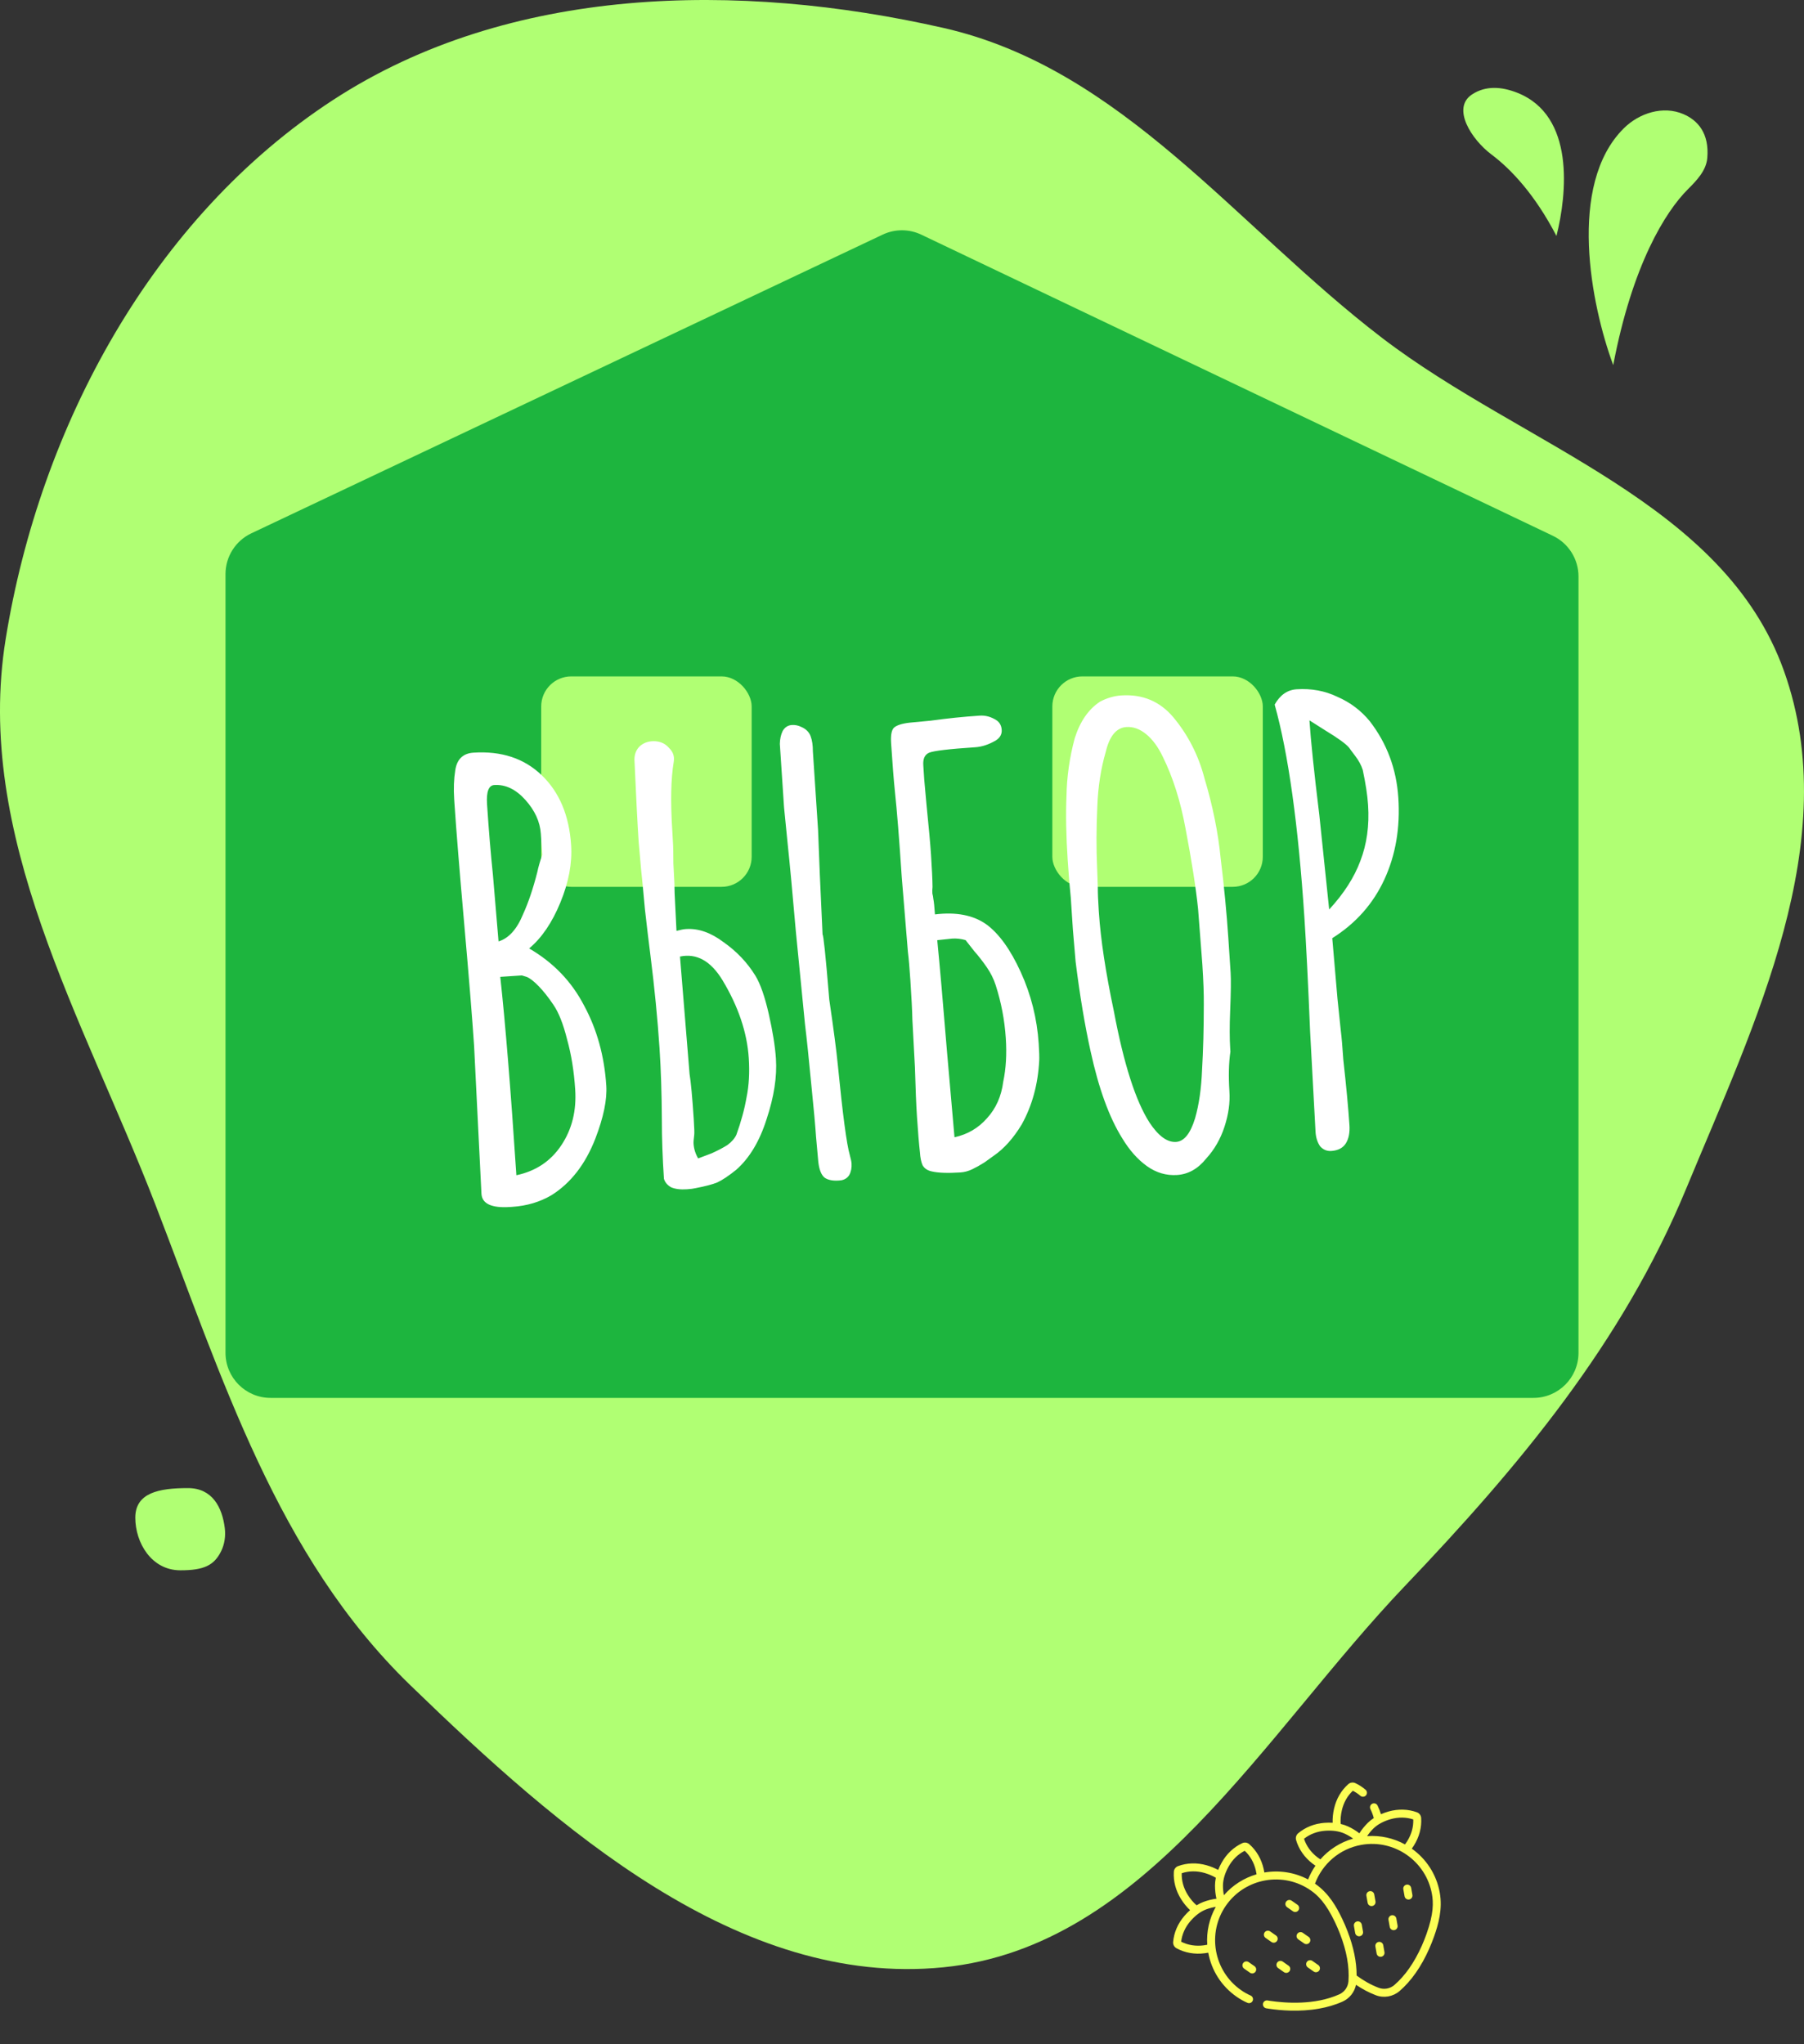 <?xml version="1.0" encoding="UTF-8"?> <svg xmlns="http://www.w3.org/2000/svg" width="120" height="136" viewBox="0 0 120 136" fill="none"><rect x="0" y="0" width="120" height="136" fill="#333333" stroke="none"/> <path fill-rule="evenodd" clip-rule="evenodd" d="M62.756 1.858C74.638 4.554 82.236 15.06 91.935 22.481C101.355 29.688 114.664 33.424 118.667 44.636C122.695 55.917 116.735 68.038 112.153 79.103C107.918 89.329 101.083 97.515 93.461 105.505C84.057 115.362 76.261 129.533 62.756 130.881C49.133 132.241 37.157 121.667 27.288 112.109C18.415 103.515 14.787 91.652 10.319 80.098C5.53 67.716 -1.738 55.636 0.376 42.519C2.663 28.337 10.183 14.454 22.158 6.649C33.884 -0.995 49.131 -1.233 62.756 1.858Z" fill="#B0FF73"></path> <path d="M105 90V38.352C105 37.196 104.335 36.142 103.291 35.644L61.286 15.613C60.472 15.225 59.527 15.224 58.712 15.61L16.717 35.482C15.668 35.978 15 37.034 15 38.194V90C15 91.657 16.343 93 18 93H102C103.657 93 105 91.657 105 90Z" fill="#1DB53E"></path> <rect x="36" y="45" width="14" height="14" rx="2" fill="#B0FF73"></rect> <rect x="70" y="45" width="14" height="14" rx="2" fill="#B0FF73"></rect> <path d="M33.927 80.299C32.703 80.38 32.069 80.088 32.026 79.423L31.781 74.508L31.537 69.593C31.419 67.811 31.201 65.112 30.882 61.499C30.565 57.912 30.347 55.214 30.227 53.404L30.212 53.165C30.166 52.473 30.19 51.83 30.285 51.236C30.397 50.507 30.799 50.12 31.491 50.074C33.353 49.951 34.87 50.452 36.039 51.578C37.209 52.703 37.86 54.25 37.99 56.219C38.069 57.417 37.832 58.688 37.279 60.034C36.727 61.38 36.033 62.402 35.197 63.098C36.809 64.034 38.028 65.303 38.856 66.905C39.708 68.479 40.199 70.251 40.329 72.22C40.391 73.151 40.148 74.33 39.6 75.755C38.938 77.456 37.965 78.71 36.682 79.516C35.91 79.968 35.045 80.225 34.087 80.289L33.927 80.299ZM33.162 62.631C33.843 62.426 34.391 61.815 34.804 60.799C35.154 60.028 35.467 59.098 35.743 58.011C35.803 57.713 35.912 57.332 36.068 56.867L35.976 55.47C35.923 54.672 35.58 53.92 34.945 53.213C34.31 52.507 33.62 52.178 32.876 52.227C32.503 52.252 32.344 52.677 32.398 53.502C32.514 55.258 32.645 56.826 32.789 58.206L33.162 62.631ZM34.349 78.187C35.641 77.914 36.639 77.247 37.344 76.185C38.049 75.123 38.355 73.887 38.261 72.477C38.181 71.253 38 70.142 37.721 69.145C37.466 68.12 37.161 67.351 36.807 66.84C36.481 66.354 36.16 65.948 35.844 65.621C35.529 65.294 35.261 65.085 35.041 64.993L34.714 64.894L33.277 64.989C33.612 68.04 33.97 72.439 34.349 78.187ZM56.527 76.843C56.598 77.105 56.637 77.29 56.644 77.396C56.663 77.689 56.613 77.946 56.494 78.168C56.373 78.363 56.194 78.481 55.956 78.524C55.479 78.582 55.115 78.526 54.863 78.356C54.638 78.183 54.494 77.832 54.433 77.302L54.282 75.628C54.234 74.909 54.135 73.807 53.983 72.32C53.807 70.461 53.662 69.068 53.547 68.14L52.939 61.967C52.715 59.389 52.533 57.437 52.392 56.11L52.154 53.721L51.969 50.926L51.874 49.49C51.88 49.169 51.941 48.884 52.059 48.636C52.203 48.386 52.407 48.252 52.673 48.234C52.886 48.22 53.09 48.26 53.283 48.354C53.613 48.493 53.827 48.706 53.926 48.993C54.024 49.254 54.072 49.585 54.072 49.986L54.417 55.215C54.473 56.868 54.573 59.186 54.716 62.17C54.745 62.195 54.793 62.526 54.862 63.163C54.931 63.799 55.031 64.915 55.163 66.51C55.455 68.495 55.643 69.939 55.73 70.842C56.054 74.135 56.32 76.135 56.527 76.843ZM50.247 64.91C50.577 65.45 50.873 66.299 51.137 67.457C51.4 68.616 51.559 69.608 51.614 70.432C51.693 71.63 51.487 72.966 50.997 74.442C50.533 75.915 49.859 77.042 48.975 77.822C48.468 78.23 48.045 78.512 47.708 78.668C47.396 78.795 46.923 78.92 46.29 79.042C46.132 79.079 45.933 79.106 45.694 79.121C45.268 79.15 44.917 79.106 44.643 78.99C44.393 78.847 44.233 78.657 44.164 78.421C44.073 77.037 44.026 75.731 44.026 74.501C44.016 72.738 43.965 71.151 43.871 69.741C43.743 67.799 43.539 65.714 43.258 63.488C43.149 62.64 43.03 61.646 42.901 60.505C42.797 59.336 42.711 58.446 42.644 57.836L42.483 56.003C42.404 54.805 42.31 52.981 42.202 50.529C42.204 50.155 42.331 49.853 42.583 49.622C42.862 49.39 43.202 49.287 43.605 49.314C43.981 49.343 44.285 49.496 44.517 49.775C44.774 50.025 44.874 50.326 44.817 50.677C44.625 51.812 44.594 53.364 44.724 55.334C44.77 56.025 44.791 56.545 44.787 56.893C44.781 57.214 44.794 57.614 44.826 58.093C44.856 58.545 44.873 58.998 44.876 59.453L44.999 61.93C45.262 61.859 45.473 61.818 45.633 61.808C46.457 61.753 47.292 62.046 48.136 62.685C49.005 63.295 49.708 64.037 50.247 64.91ZM48.982 75.497C49.298 74.621 49.524 73.791 49.659 73.007C49.821 72.221 49.87 71.349 49.807 70.391C49.695 68.688 49.113 66.963 48.062 65.215C47.283 63.93 46.339 63.405 45.232 63.638L45.869 71.453C45.957 71.982 46.05 72.978 46.146 74.441C46.187 75.053 46.197 75.413 46.177 75.522C46.142 75.791 46.127 75.979 46.134 76.086C46.157 76.432 46.259 76.759 46.44 77.068C46.623 77.002 46.922 76.889 47.339 76.728C47.755 76.54 48.103 76.357 48.385 76.178C48.666 75.972 48.865 75.745 48.982 75.497ZM63.887 78C63.035 78.056 62.392 78.032 61.958 77.927C61.686 77.865 61.49 77.731 61.37 77.525C61.276 77.317 61.217 77.027 61.192 76.655C61.129 76.098 61.063 75.314 60.997 74.302C60.944 73.504 60.899 72.412 60.861 71.024L60.69 67.829C60.678 67.242 60.634 66.376 60.558 65.232C60.502 64.38 60.446 63.742 60.392 63.319L59.985 58.375C59.816 55.82 59.663 53.906 59.526 52.632C59.452 51.916 59.368 50.852 59.275 49.442C59.242 48.936 59.299 48.599 59.449 48.428C59.624 48.256 59.977 48.139 60.508 48.078L61.902 47.946C63.014 47.792 64.103 47.68 65.167 47.61C65.566 47.583 65.947 47.692 66.311 47.935C66.508 48.082 66.615 48.289 66.632 48.555C66.652 48.848 66.52 49.084 66.238 49.263C65.775 49.534 65.317 49.684 64.865 49.714C63.135 49.828 62.114 49.949 61.802 50.077C61.517 50.203 61.388 50.478 61.416 50.904C61.442 51.303 61.463 51.623 61.479 51.862L61.63 53.536C61.781 55.022 61.882 56.138 61.931 56.883C61.992 57.814 62.026 58.52 62.031 59.001C62.015 59.163 62.011 59.31 62.02 59.443C62.055 59.574 62.077 59.693 62.084 59.799C62.122 59.984 62.158 60.329 62.192 60.834C63.597 60.661 64.734 60.88 65.603 61.491C66.445 62.104 67.21 63.162 67.897 64.667C68.584 66.172 68.983 67.762 69.094 69.438C69.127 69.944 69.138 70.317 69.128 70.559C69.045 72.141 68.658 73.556 67.965 74.805C67.411 75.723 66.789 76.419 66.099 76.892C65.971 76.981 65.767 77.128 65.486 77.333C65.204 77.512 64.933 77.664 64.674 77.788C64.415 77.912 64.153 77.983 63.887 78ZM63.492 75.661C64.361 75.47 65.081 75.048 65.653 74.396C66.251 73.742 66.612 72.93 66.735 71.959C66.918 71.092 66.975 70.126 66.904 69.062C66.825 67.865 66.601 66.69 66.231 65.539C66.096 65.12 65.896 64.719 65.63 64.336C65.364 63.952 65.087 63.596 64.798 63.268C64.536 62.938 64.346 62.697 64.229 62.544C63.929 62.457 63.633 62.423 63.34 62.442L62.345 62.548C62.507 64.194 62.726 66.692 63 70.041L63.492 75.661ZM78.298 78.171C77.58 78.218 76.912 78.022 76.295 77.582C75.678 77.141 75.129 76.523 74.649 75.726C73.783 74.34 73.081 72.409 72.543 69.932C72.163 68.22 71.831 66.238 71.549 63.985L71.369 61.872L71.227 59.717C71.155 59.027 71.086 58.189 71.021 57.205C70.916 55.608 70.889 54.194 70.941 52.961C70.963 51.677 71.146 50.395 71.489 49.116C71.843 47.997 72.404 47.185 73.172 46.68C73.637 46.436 74.109 46.298 74.588 46.266C75.998 46.173 77.153 46.658 78.051 47.721C79.039 48.912 79.73 50.269 80.124 51.793C80.673 53.628 81.03 55.395 81.196 57.094C81.427 58.976 81.598 60.756 81.709 62.432L81.859 64.707C81.889 65.159 81.879 66.015 81.828 67.275C81.787 68.266 81.789 69.108 81.834 69.8L81.845 69.959C81.734 70.715 81.713 71.598 81.779 72.609C81.829 73.355 81.72 74.137 81.453 74.956C81.187 75.775 80.779 76.484 80.231 77.081C79.688 77.758 79.043 78.122 78.298 78.171ZM78.233 75.97C78.765 75.935 79.185 75.413 79.493 74.404C79.754 73.505 79.91 72.426 79.96 71.166C80.036 69.878 80.074 68.433 80.075 66.829C80.082 66.134 80.05 65.241 79.978 64.15L79.696 60.48C79.548 59.047 79.269 57.261 78.861 55.124C78.527 53.302 78.02 51.705 77.342 50.333C77.032 49.686 76.665 49.189 76.241 48.843C75.818 48.496 75.38 48.338 74.927 48.368C74.262 48.412 73.804 48.964 73.553 50.022C73.226 51.14 73.039 52.355 72.992 53.667C72.926 55.088 72.921 56.438 72.979 57.717L73.026 59.037C73.024 59.411 73.044 59.917 73.086 60.556L73.097 60.716C73.215 62.498 73.546 64.681 74.091 67.264C74.75 70.775 75.541 73.249 76.465 74.684C77.058 75.58 77.648 76.009 78.233 75.97ZM88.554 76.572C88.261 76.591 88.014 76.487 87.812 76.26C87.635 76.004 87.534 75.69 87.509 75.318L87.146 68.607C87.012 65.356 86.885 62.838 86.768 61.056C86.358 54.856 85.699 50.129 84.789 46.875C85.148 46.237 85.633 45.898 86.245 45.857C87.23 45.792 88.136 45.959 88.964 46.359C89.817 46.73 90.534 47.271 91.116 47.981C92.255 49.456 92.888 51.151 93.015 53.067C93.147 55.062 92.839 56.873 92.091 58.499C91.343 60.126 90.187 61.431 88.621 62.416L88.967 66.442L89.187 68.552C89.243 69.003 89.3 69.654 89.356 70.506C89.554 72.283 89.689 73.731 89.763 74.848C89.796 75.354 89.716 75.76 89.523 76.067C89.329 76.374 89.006 76.542 88.554 76.572ZM88.415 60.506C89.388 59.453 90.079 58.378 90.487 57.282C90.921 56.158 91.093 54.917 91.003 53.56L91 53.52C90.96 52.908 90.843 52.141 90.648 51.219C90.547 50.905 90.38 50.595 90.146 50.29C89.912 49.984 89.78 49.806 89.75 49.755C89.546 49.501 89.026 49.121 88.191 48.615L87.103 47.925C87.193 49.282 87.412 51.379 87.759 54.215L88.415 60.506Z" fill="white"></path> <path d="M108.002 8.547C104.239 12.303 105.839 20.321 107.31 24.291C108.579 17.627 110.771 14.089 112.289 12.578C112.875 11.994 113.493 11.344 113.566 10.52C113.711 8.873 112.94 8.005 111.978 7.592C110.633 7.013 109.038 7.513 108.002 8.547Z" fill="#B0FF73"></path> <path d="M100.932 6.173C104.766 7.691 104.241 12.882 103.534 15.698C102.122 12.978 100.544 11.278 99.2 10.27C97.888 9.286 96.544 7.197 97.909 6.289C98.832 5.676 99.902 5.765 100.932 6.173Z" fill="#B0FF73"></path> <path d="M14.952 101.66C15.018 102.193 14.94 102.742 14.698 103.222C14.234 104.142 13.564 104.47 12 104.47C10.067 104.47 9 102.626 9 100.97C9 99.313 10.567 99 12.5 99C14.12 99 14.78 100.273 14.952 101.66Z" fill="#B0FF73"></path> <path d="M92.576 127.42C92.432 127.446 92.336 127.583 92.361 127.727L92.444 128.193C92.469 128.337 92.606 128.433 92.751 128.407C92.894 128.382 92.991 128.244 92.965 128.1L92.883 127.635C92.857 127.491 92.72 127.395 92.576 127.42Z" fill="#FCFF55"></path> <path d="M90.277 127.827C90.133 127.853 90.037 127.99 90.062 128.134L90.144 128.6C90.17 128.744 90.308 128.84 90.451 128.814C90.596 128.789 90.692 128.651 90.666 128.507L90.584 128.042C90.558 127.898 90.421 127.802 90.277 127.827Z" fill="#FCFF55"></path> <path d="M91.107 125.817C90.963 125.843 90.867 125.98 90.892 126.124L90.974 126.59C91 126.734 91.137 126.83 91.281 126.804C91.425 126.779 91.521 126.641 91.496 126.497L91.413 126.032C91.388 125.888 91.251 125.792 91.107 125.817Z" fill="#FCFF55"></path> <path d="M93.562 125.383C93.418 125.408 93.322 125.546 93.347 125.69L93.43 126.155C93.455 126.299 93.593 126.395 93.737 126.37C93.881 126.344 93.977 126.207 93.951 126.063L93.869 125.597C93.843 125.453 93.706 125.357 93.562 125.383Z" fill="#FCFF55"></path> <path d="M91.704 129.193C91.56 129.218 91.464 129.356 91.489 129.5L91.572 129.965C91.597 130.109 91.735 130.205 91.879 130.18C92.023 130.154 92.119 130.017 92.093 129.873L92.011 129.407C91.985 129.263 91.848 129.167 91.704 129.193Z" fill="#FCFF55"></path> <path d="M93.91 122.987C93.956 122.924 94.001 122.859 94.043 122.792C94.406 122.22 94.576 121.581 94.534 120.945C94.523 120.775 94.412 120.627 94.251 120.568C93.66 120.353 93.008 120.335 92.365 120.516C92.188 120.566 92.019 120.626 91.86 120.696C91.802 120.502 91.727 120.31 91.634 120.121C91.57 119.99 91.411 119.935 91.28 120C91.149 120.064 91.094 120.223 91.159 120.354C91.255 120.552 91.33 120.752 91.382 120.953C91.234 121.05 91.1 121.157 90.983 121.273C90.765 121.489 90.578 121.722 90.425 121.968C90.197 121.79 89.942 121.634 89.663 121.507C89.513 121.438 89.352 121.384 89.18 121.344C89.159 121.066 89.184 120.762 89.256 120.445C89.374 119.926 89.627 119.475 89.989 119.137C90.167 119.225 90.335 119.337 90.49 119.471C90.6 119.566 90.768 119.554 90.863 119.443C90.959 119.332 90.947 119.165 90.836 119.069C90.627 118.89 90.398 118.741 90.153 118.628C89.998 118.557 89.815 118.584 89.686 118.697C89.215 119.113 88.887 119.677 88.739 120.328C88.666 120.652 88.635 120.969 88.646 121.266C88.471 121.255 88.29 121.256 88.104 121.27C87.439 121.32 86.833 121.561 86.351 121.966C86.221 122.076 86.167 122.253 86.215 122.418C86.394 123.029 86.772 123.571 87.309 123.984C87.373 124.032 87.437 124.078 87.502 124.122C87.305 124.407 87.141 124.714 87.012 125.037C86.098 124.553 85.074 124.409 84.103 124.574C84.091 124.497 84.076 124.42 84.058 124.342C83.91 123.681 83.579 123.11 83.1 122.69C82.971 122.577 82.788 122.551 82.633 122.623C82.062 122.889 81.589 123.337 81.263 123.919C81.172 124.08 81.095 124.242 81.032 124.404C80.797 124.277 80.544 124.174 80.273 124.096C79.622 123.91 78.962 123.929 78.364 124.149C78.203 124.208 78.093 124.357 78.082 124.527C78.043 125.155 78.21 125.785 78.566 126.35C78.743 126.632 78.945 126.877 79.163 127.079C79.031 127.195 78.904 127.324 78.783 127.465C78.348 127.972 78.089 128.57 78.035 129.197C78.021 129.368 78.108 129.531 78.258 129.613C78.817 129.919 79.468 130.034 80.14 129.946C80.2 129.938 80.259 129.929 80.318 129.919C80.336 129.916 80.353 129.912 80.371 129.909C80.589 131.101 81.256 132.14 82.25 132.835C82.482 132.997 82.719 133.131 82.977 133.245C83.111 133.304 83.267 133.243 83.326 133.11C83.385 132.976 83.325 132.82 83.191 132.76C82.965 132.661 82.757 132.543 82.554 132.401C80.725 131.122 80.277 128.594 81.556 126.765C82.835 124.936 85.363 124.488 87.192 125.767C87.641 126.081 88.185 126.58 88.81 127.897C88.932 128.153 89.043 128.414 89.142 128.671C89.58 129.81 89.767 130.866 89.698 131.809C89.67 132.19 89.436 132.524 89.086 132.681C87.455 133.412 85.5 133.265 84.48 133.113C84.426 133.105 84.372 133.096 84.319 133.087C84.174 133.062 84.037 133.159 84.013 133.303C83.988 133.447 84.085 133.584 84.229 133.609C84.286 133.619 84.344 133.628 84.402 133.637C85.17 133.752 86.441 133.862 87.743 133.631C88.269 133.539 88.799 133.39 89.303 133.164C89.769 132.955 90.099 132.537 90.199 132.046C90.604 132.318 91.043 132.559 91.514 132.738C91.784 132.842 92.072 132.866 92.347 132.818C92.62 132.769 92.88 132.649 93.098 132.461C93.873 131.791 94.534 130.85 95.061 129.663C95.179 129.399 95.289 129.123 95.389 128.843C95.686 128.007 95.965 127.006 95.773 125.923C95.555 124.69 94.859 123.659 93.91 122.987V122.987ZM80.305 129.381C80.228 129.397 80.15 129.411 80.071 129.421C79.534 129.491 79.016 129.407 78.57 129.178C78.626 128.686 78.837 128.214 79.184 127.81C79.507 127.434 79.871 127.163 80.237 127.027C80.446 126.949 80.659 126.894 80.871 126.861C80.441 127.632 80.246 128.501 80.305 129.381ZM80.82 125.432C80.819 125.739 80.852 126.036 80.917 126.318C80.63 126.353 80.34 126.424 80.052 126.531C79.898 126.588 79.745 126.664 79.596 126.757C79.384 126.576 79.187 126.343 79.014 126.068C78.73 125.617 78.59 125.12 78.607 124.624C79.083 124.464 79.608 124.457 80.128 124.606C80.395 124.682 80.649 124.791 80.876 124.924C80.841 125.097 80.822 125.267 80.82 125.432V125.432ZM83.585 124.694C82.762 124.934 82.002 125.406 81.412 126.088C81.37 125.878 81.349 125.659 81.35 125.435C81.353 125.045 81.482 124.611 81.725 124.178C81.985 123.713 82.355 123.353 82.798 123.131C83.167 123.472 83.423 123.93 83.541 124.458C83.559 124.536 83.573 124.615 83.585 124.694V124.694ZM91.355 121.65C91.633 121.376 92.032 121.16 92.509 121.025C93.022 120.881 93.539 120.888 94.009 121.044C94.028 121.546 93.886 122.051 93.596 122.508C93.553 122.576 93.507 122.642 93.459 122.706C92.708 122.294 91.837 122.09 90.938 122.155C91.057 121.977 91.196 121.807 91.355 121.65ZM86.742 122.33C87.13 122.022 87.613 121.838 88.144 121.798C88.639 121.76 89.088 121.826 89.442 121.988C89.646 122.081 89.836 122.193 90.009 122.32C89.141 122.567 88.394 123.057 87.829 123.702C87.762 123.658 87.696 123.613 87.632 123.563C87.203 123.234 86.897 122.808 86.742 122.33V122.33ZM94.889 128.665C94.794 128.933 94.689 129.196 94.577 129.448C94.081 130.563 93.467 131.442 92.751 132.06C92.462 132.309 92.06 132.38 91.702 132.243C91.173 132.042 90.683 131.755 90.241 131.43C90.243 130.52 90.04 129.531 89.636 128.481C89.533 128.211 89.416 127.938 89.288 127.67C88.908 126.868 88.397 125.963 87.496 125.333C87.488 125.327 87.48 125.322 87.472 125.317C87.956 124.015 89.097 122.994 90.561 122.735C92.758 122.346 94.863 123.818 95.252 126.015C95.347 126.555 95.379 127.292 94.889 128.665V128.665Z" fill="#FCFF55"></path> <path d="M86.662 128.588C86.543 128.504 86.377 128.533 86.294 128.653C86.21 128.773 86.239 128.938 86.359 129.022L86.746 129.292C86.806 129.334 86.877 129.348 86.944 129.336C87.011 129.324 87.073 129.287 87.115 129.227C87.199 129.107 87.17 128.942 87.05 128.858L86.662 128.588Z" fill="#FCFF55"></path> <path d="M84.956 130.566C84.872 130.686 84.901 130.851 85.021 130.935L85.408 131.206C85.468 131.248 85.54 131.261 85.606 131.249C85.673 131.238 85.735 131.2 85.777 131.14C85.861 131.021 85.832 130.855 85.712 130.772L85.325 130.501C85.205 130.417 85.04 130.446 84.956 130.566Z" fill="#FCFF55"></path> <path d="M84.49 128.493C84.37 128.409 84.205 128.438 84.121 128.558C84.037 128.678 84.067 128.843 84.186 128.927L84.574 129.198C84.634 129.24 84.705 129.253 84.772 129.241C84.838 129.23 84.901 129.192 84.943 129.132C85.026 129.013 84.997 128.847 84.877 128.764L84.49 128.493Z" fill="#FCFF55"></path> <path d="M85.919 126.449C85.799 126.366 85.634 126.395 85.55 126.515C85.466 126.635 85.496 126.8 85.615 126.883L86.003 127.154C86.063 127.196 86.134 127.21 86.201 127.198C86.267 127.186 86.33 127.149 86.371 127.089C86.455 126.969 86.426 126.804 86.306 126.72L85.919 126.449Z" fill="#FCFF55"></path> <path d="M83.061 130.536C82.941 130.452 82.776 130.482 82.692 130.602C82.609 130.721 82.638 130.887 82.758 130.97L83.145 131.241C83.205 131.283 83.276 131.297 83.343 131.285C83.409 131.273 83.472 131.236 83.514 131.176C83.597 131.056 83.568 130.891 83.448 130.807L83.061 130.536Z" fill="#FCFF55"></path> <path d="M86.93 130.522C86.847 130.642 86.876 130.807 86.996 130.891L87.383 131.162C87.443 131.204 87.514 131.218 87.581 131.206C87.648 131.194 87.71 131.157 87.752 131.097C87.836 130.977 87.806 130.812 87.686 130.728L87.299 130.457C87.179 130.373 87.014 130.403 86.93 130.522Z" fill="#FCFF55"></path> </svg> 